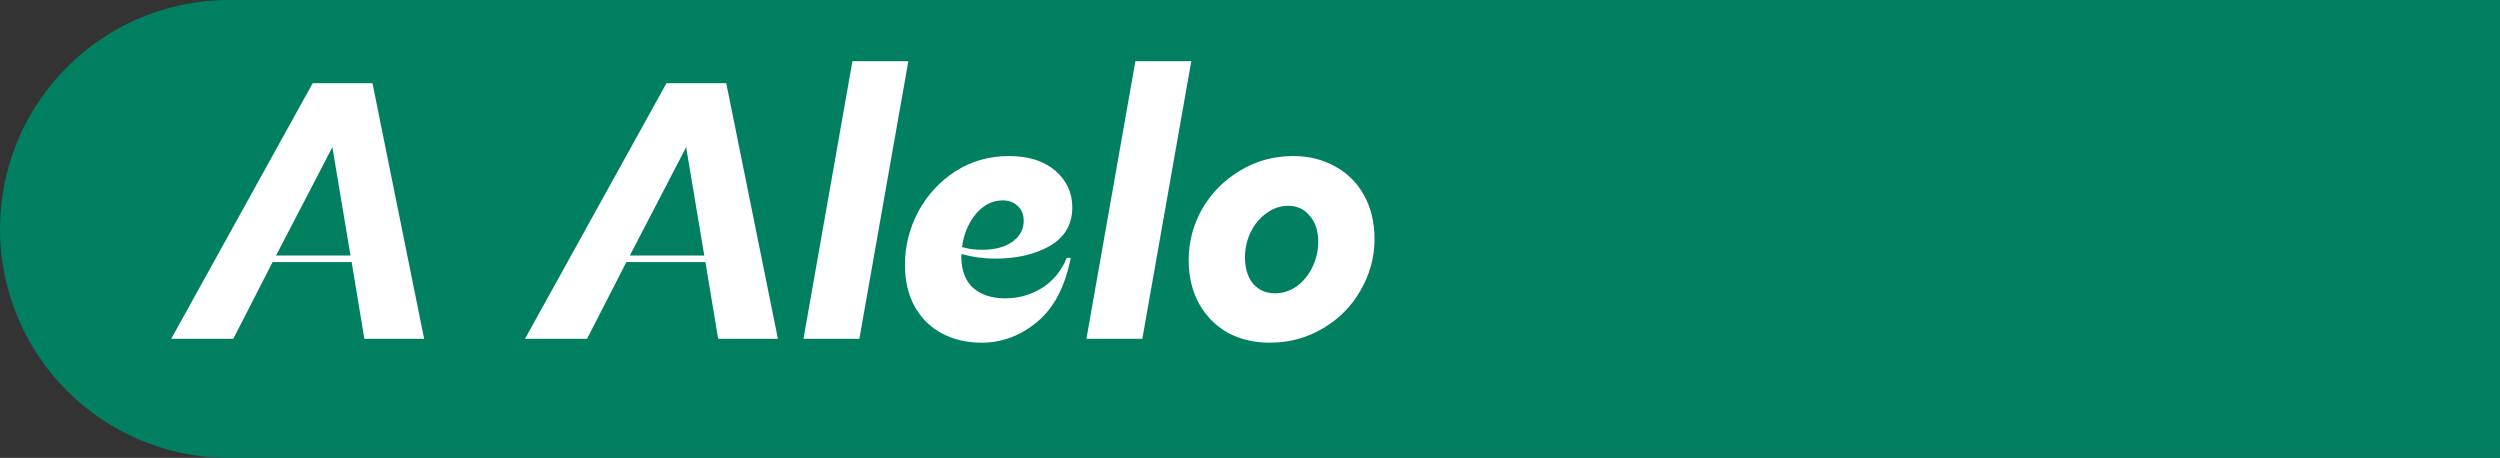 <svg width="273" height="50" viewBox="0 0 273 50" fill="none" xmlns="http://www.w3.org/2000/svg">
<rect x="0" y="0" width="273" height="50" fill="#333333" stroke="none"/>
<path d="M331 25L25 25" stroke="#008060" stroke-width="50" stroke-linecap="round"/>
<path d="M25.474 37H18.695L34.147 9.084H40.674L46.316 37H39.789L38.4 28.621H29.768L25.474 37ZM36.295 16.074L30.147 27.905H38.274L36.295 16.074ZM64.106 37H57.328L72.78 9.084H79.306L84.949 37H78.422L77.033 28.621H68.401L64.106 37ZM74.927 16.074L68.78 27.905H76.906L74.927 16.074ZM93.843 37H87.738L93.085 6.684H99.191L93.843 37ZM107.199 37.421C105.571 37.421 104.125 37.084 102.862 36.41C101.599 35.737 100.602 34.754 99.873 33.463C99.171 32.172 98.82 30.656 98.82 28.916C98.82 26.895 99.297 24.972 100.252 23.147C101.234 21.323 102.581 19.849 104.294 18.726C106.034 17.604 107.999 17.042 110.188 17.042C112.322 17.042 114.006 17.575 115.241 18.642C116.476 19.709 117.094 21.042 117.094 22.642C117.094 24.495 116.28 25.898 114.652 26.853C113.023 27.779 111.031 28.242 108.673 28.242C107.409 28.242 106.188 28.074 105.009 27.737L104.967 28.158C105.023 29.646 105.473 30.754 106.315 31.484C107.185 32.214 108.336 32.579 109.767 32.579C111.199 32.579 112.518 32.214 113.725 31.484C114.932 30.754 115.859 29.646 116.504 28.158H116.925C116.308 31.302 115.087 33.632 113.262 35.147C111.438 36.663 109.416 37.421 107.199 37.421ZM107.241 27.274C108.645 27.274 109.753 26.979 110.567 26.39C111.381 25.8 111.788 25.042 111.788 24.116C111.788 23.442 111.578 22.909 111.157 22.516C110.736 22.095 110.174 21.884 109.473 21.884C108.378 21.884 107.409 22.375 106.567 23.358C105.753 24.34 105.248 25.547 105.052 26.979C105.669 27.175 106.399 27.274 107.241 27.274ZM124.742 37H118.636L123.984 6.684H130.089L124.742 37ZM138.645 37.421C136.932 37.421 135.403 37.056 134.055 36.326C132.736 35.568 131.697 34.516 130.939 33.168C130.182 31.793 129.803 30.207 129.803 28.41C129.803 26.418 130.294 24.551 131.276 22.811C132.287 21.07 133.662 19.681 135.403 18.642C137.143 17.575 139.08 17.042 141.213 17.042C142.925 17.042 144.455 17.421 145.803 18.179C147.15 18.909 148.203 19.961 148.961 21.337C149.718 22.712 150.097 24.298 150.097 26.095C150.097 28.088 149.592 29.954 148.582 31.695C147.599 33.435 146.224 34.825 144.455 35.863C142.715 36.902 140.778 37.421 138.645 37.421ZM139.234 32.032C140.076 32.032 140.862 31.779 141.592 31.274C142.322 30.74 142.897 30.039 143.318 29.168C143.739 28.298 143.95 27.372 143.95 26.39C143.95 25.21 143.641 24.27 143.024 23.568C142.434 22.839 141.648 22.474 140.666 22.474C139.824 22.474 139.038 22.74 138.308 23.274C137.578 23.779 137.003 24.467 136.582 25.337C136.161 26.207 135.95 27.133 135.95 28.116C135.95 29.295 136.245 30.249 136.834 30.979C137.452 31.681 138.252 32.032 139.234 32.032Z" fill="white"/>
</svg>
